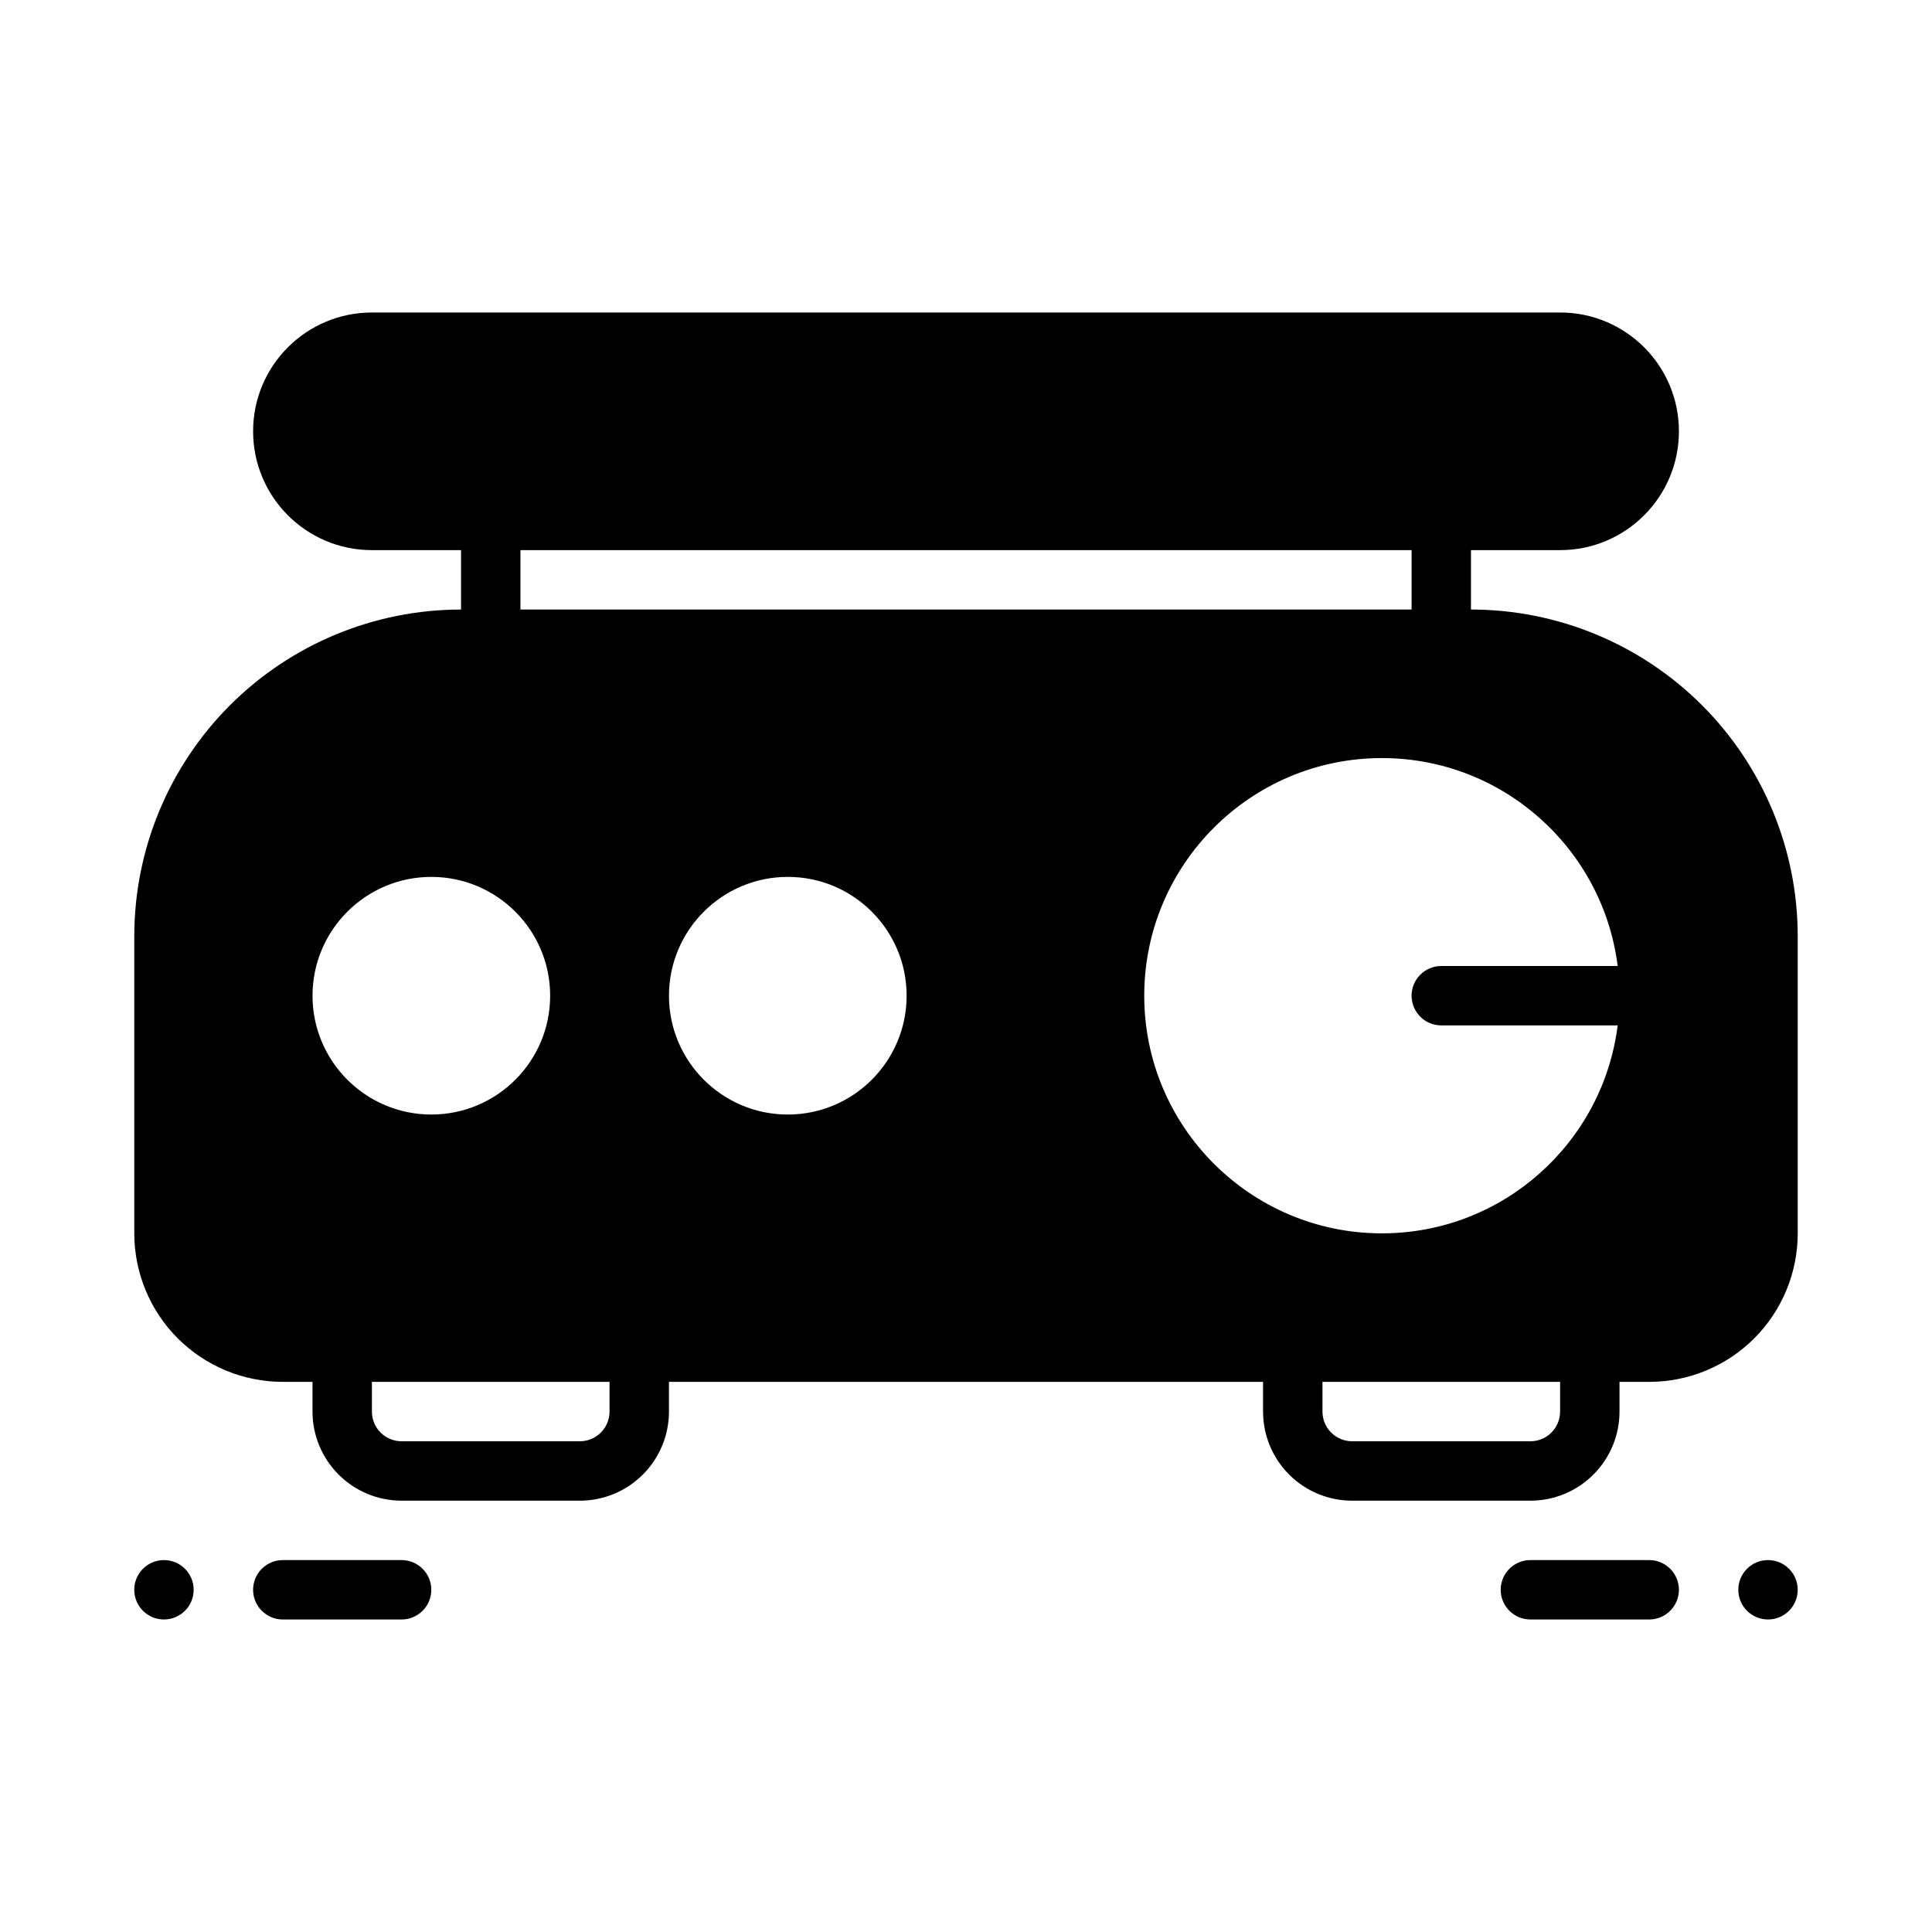 <?xml version="1.0" encoding="UTF-8"?>
<!-- Uploaded to: SVG Repo, www.svgrepo.com, Generator: SVG Repo Mixer Tools -->
<svg fill="#000000" width="800px" height="800px" version="1.1" viewBox="144 144 512 512" xmlns="http://www.w3.org/2000/svg">
 <g fill-rule="evenodd">
  <path d="m549.57 573.18h31.488c4.344 0 7.871-3.527 7.871-7.871s-3.527-7.871-7.871-7.871h-31.488c-4.344 0-7.871 3.527-7.871 7.871s3.527 7.871 7.871 7.871z"/>
  <path d="m250.43 557.44h-31.488c-4.344 0-7.871 3.527-7.871 7.871s3.527 7.871 7.871 7.871h31.488c4.344 0 7.871-3.527 7.871-7.871s-3.527-7.871-7.871-7.871z"/>
  <path d="m612.54 573.18c-4.348 0-7.871-3.523-7.871-7.871s3.523-7.871 7.871-7.871c4.348 0 7.871 3.523 7.871 7.871s-3.523 7.871-7.871 7.871z"/>
  <path d="m187.45 573.18c4.348 0 7.871-3.523 7.871-7.871s-3.523-7.871-7.871-7.871-7.871 3.523-7.871 7.871 3.523 7.871 7.871 7.871z"/>
  <path d="m266.18 289.79h-23.617c-17.391 0-31.488-14.098-31.488-31.492 0-17.391 14.098-31.484 31.488-31.484h314.88c17.391 0 31.488 14.09 31.488 31.484-0.004 17.395-14.102 31.492-31.492 31.492h-23.617v15.742c22.961 0 44.988 9.125 61.23 25.363 16.242 16.242 25.363 38.27 25.363 61.23v78.719c0 10.438-4.148 20.453-11.523 27.836-7.383 7.379-17.398 11.527-27.836 11.527h-7.871v7.871c0 6.266-2.488 12.273-6.918 16.695-4.426 4.434-10.434 6.922-16.699 6.922h-47.23c-6.266 0-12.273-2.488-16.699-6.918-4.43-4.426-6.918-10.434-6.918-16.699v-7.871h-157.44v7.871c0 6.266-2.488 12.273-6.918 16.695-4.426 4.434-10.43 6.922-16.695 6.922h-47.234c-6.266 0-12.273-2.488-16.695-6.918-4.434-4.426-6.922-10.434-6.922-16.699v-7.871h-7.871c-10.438 0-20.449-4.148-27.836-11.523-7.375-7.387-11.523-17.398-11.523-27.836v-78.723c0-22.961 9.125-44.988 25.363-61.227 16.238-16.242 38.266-25.363 61.23-25.363zm228.29 220.42v7.871c0 2.086 0.828 4.094 2.305 5.566 1.473 1.48 3.481 2.305 5.566 2.305h47.23c2.086 0 4.094-0.828 5.566-2.305 1.48-1.473 2.305-3.481 2.305-5.566v-7.871zm-251.91 0v7.871c0 2.086 0.828 4.094 2.305 5.566 1.473 1.48 3.481 2.305 5.566 2.305h47.23c2.086 0 4.094-0.828 5.566-2.305 1.48-1.473 2.309-3.481 2.309-5.566v-7.871zm330.14-94.465c-3.883 31.047-30.395 55.105-62.488 55.105-34.754 0-62.977-28.223-62.977-62.977s28.223-62.977 62.977-62.977c32.094 0 58.605 24.059 62.488 55.105h-46.746c-4.344 0-7.871 3.527-7.871 7.871s3.527 7.871 7.871 7.871zm-314.39-39.359c-17.383 0-31.488 14.105-31.488 31.488 0 17.383 14.105 31.488 31.488 31.488 17.383 0 31.488-14.105 31.488-31.488 0-17.383-14.105-31.488-31.488-31.488zm94.465 0c-17.383 0-31.488 14.105-31.488 31.488 0 17.383 14.105 31.488 31.488 31.488s31.488-14.105 31.488-31.488c0-17.383-14.105-31.488-31.488-31.488zm-70.848-70.848h236.16v-15.746h-236.16z"/>
 </g>
</svg>